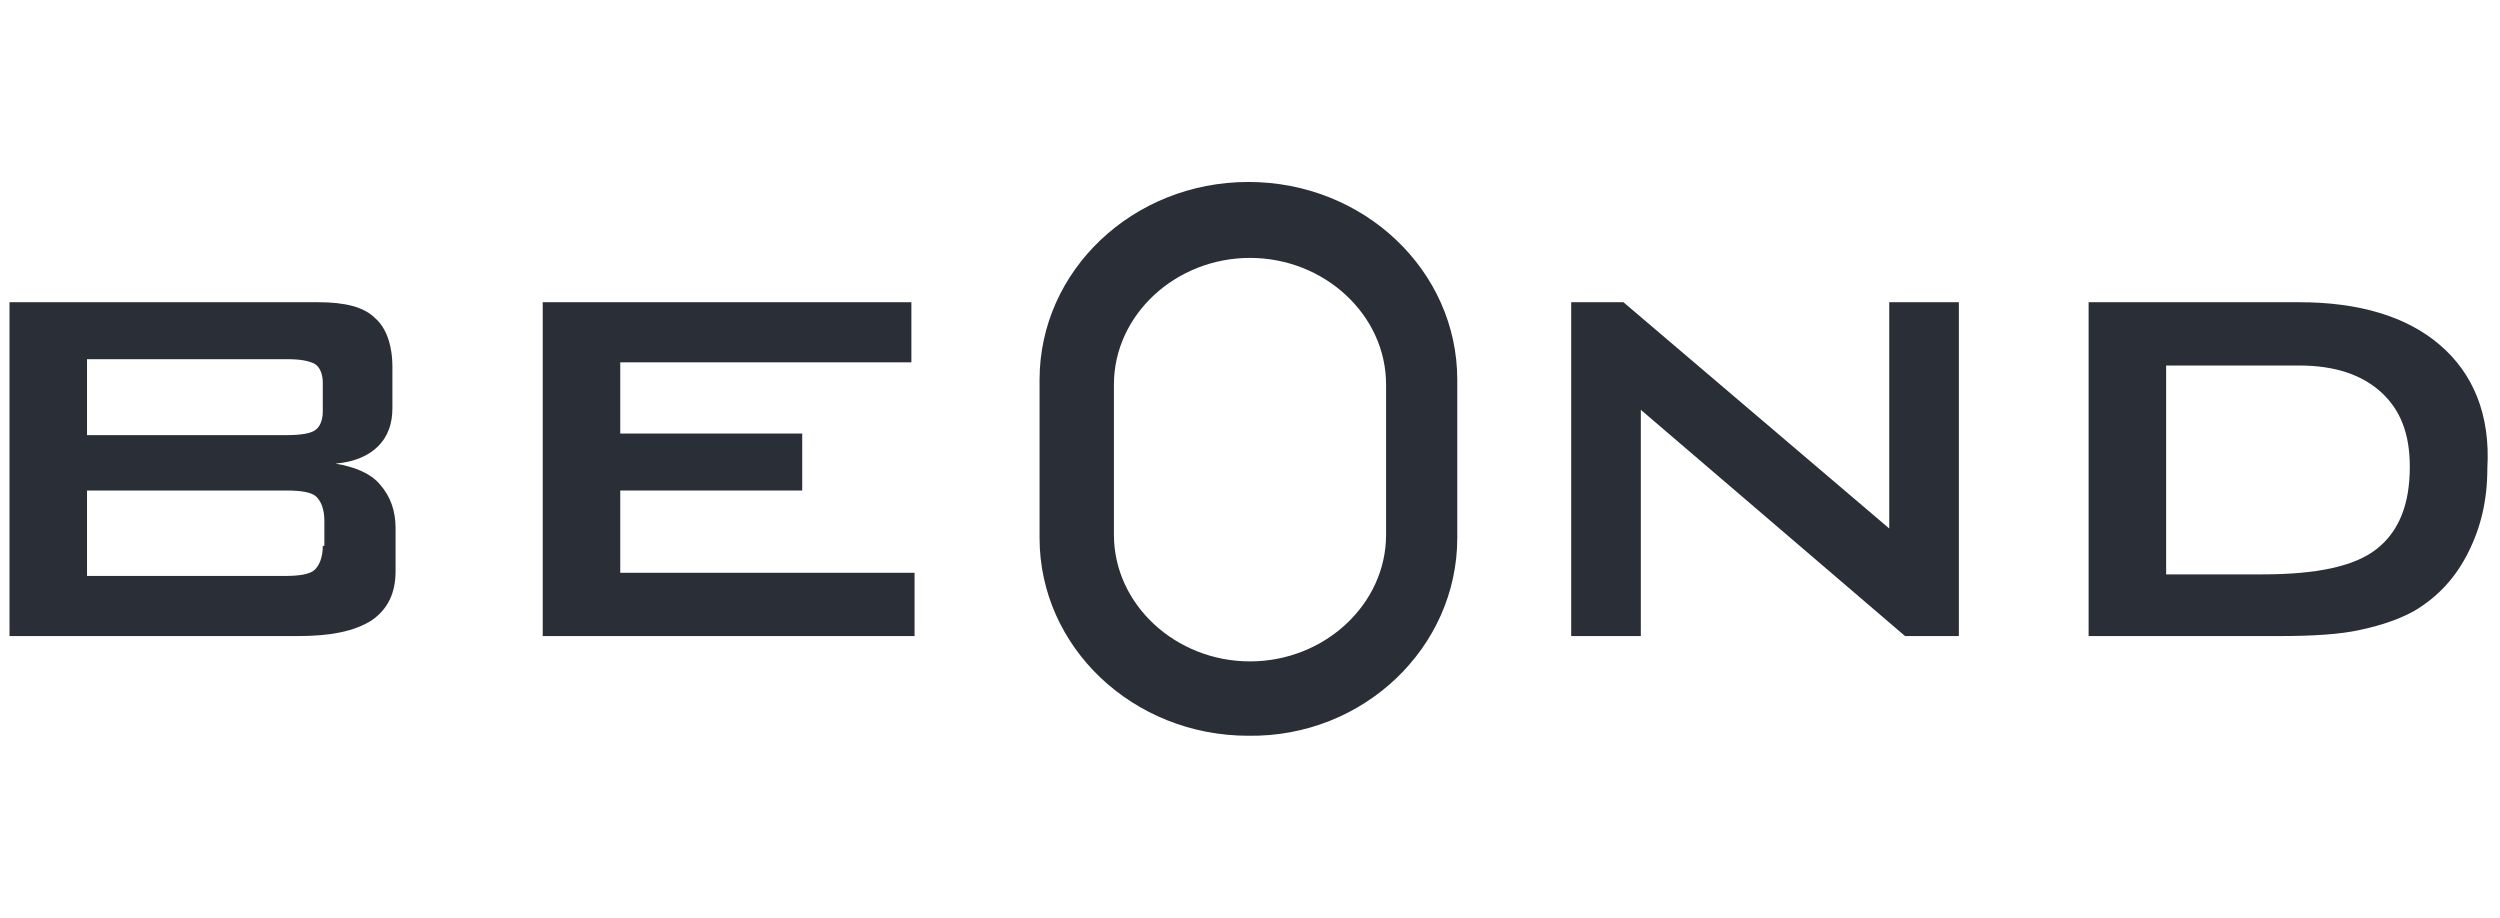 <?xml version="1.0" encoding="utf-8"?>
<!-- Generator: Adobe Illustrator 27.7.0, SVG Export Plug-In . SVG Version: 6.00 Build 0)  -->
<svg version="1.1" id="Layer_1" xmlns="http://www.w3.org/2000/svg" xmlns:xlink="http://www.w3.org/1999/xlink" x="0px" y="0px"
	 viewBox="0 0 158 58" style="enable-background:new 0 0 158 58;" xml:space="preserve">
<style type="text/css">
	.st0{fill:#2A2E36;}
</style>
<g>
	<polygon class="st0" points="57.8,36.2 39.2,36.2 39.2,31 50.7,31 50.7,27.4 39.2,27.4 39.2,22.9 57.6,22.9 57.6,19.1 34.3,19.1 
		34.3,40.2 57.8,40.2 	"/>
	<path class="st0" d="M21.2,29.3c1.2-0.1,2.1-0.5,2.7-1.1c0.6-0.6,0.9-1.4,0.9-2.4v-2.6c0-1.4-0.4-2.5-1.1-3.1c-0.7-0.7-1.9-1-3.6-1
		H0.6v21.1h18.2c2.1,0,3.6-0.3,4.7-1c1-0.7,1.5-1.7,1.5-3.1v-2.7c0-1.1-0.3-2-1-2.8C23.4,29.9,22.4,29.5,21.2,29.3z M5.5,22.7h12.6
		c0.9,0,1.4,0.1,1.8,0.3c0.3,0.2,0.5,0.6,0.5,1.2v1.8c0,0.6-0.2,1-0.5,1.2c-0.3,0.2-0.9,0.3-1.8,0.3H5.5V22.7z M20.4,34.5
		c0,0.7-0.2,1.2-0.5,1.5c-0.3,0.3-1,0.4-1.9,0.4H5.5v-5.4h12.6c0.9,0,1.6,0.1,1.9,0.4c0.3,0.3,0.5,0.8,0.5,1.5V34.5z"/>
	<path class="st0" d="M92.1,34V24c0-6.9-5.9-12.5-13.2-12.5c-7.3,0-13.2,5.6-13.2,12.5v10c0,6.9,5.9,12.5,13.2,12.5
		C86.2,46.6,92.1,40.9,92.1,34z M87.6,33.8c0,4.4-3.9,8-8.6,8c-4.7,0-8.6-3.6-8.6-8v-9.5c0-4.4,3.9-8,8.6-8c4.7,0,8.6,3.6,8.6,8
		V33.8z"/>
	<path class="st0" d="M154.2,21.8c-2.1-1.8-5.1-2.7-8.9-2.7H132v21.1h12c2.1,0,3.9-0.1,5.2-0.4c1.4-0.3,2.5-0.7,3.4-1.2
		c1.5-0.9,2.6-2.1,3.4-3.7c0.8-1.6,1.2-3.3,1.2-5.3C157.4,26.2,156.3,23.6,154.2,21.8z M150.2,34.7c-1.4,1.1-3.8,1.6-7.2,1.6h-6.1
		V23.1h8.4c2.3,0,4,0.6,5.2,1.7c1.2,1.1,1.8,2.6,1.8,4.7C152.3,31.9,151.6,33.6,150.2,34.7z"/>
	<polygon class="st0" points="119.4,33.4 102.6,19.1 99.3,19.1 99.3,40.2 103.7,40.2 103.7,25.9 120.4,40.2 123.8,40.2 123.8,19.1 
		119.4,19.1 	"/>
</g>
</svg>
